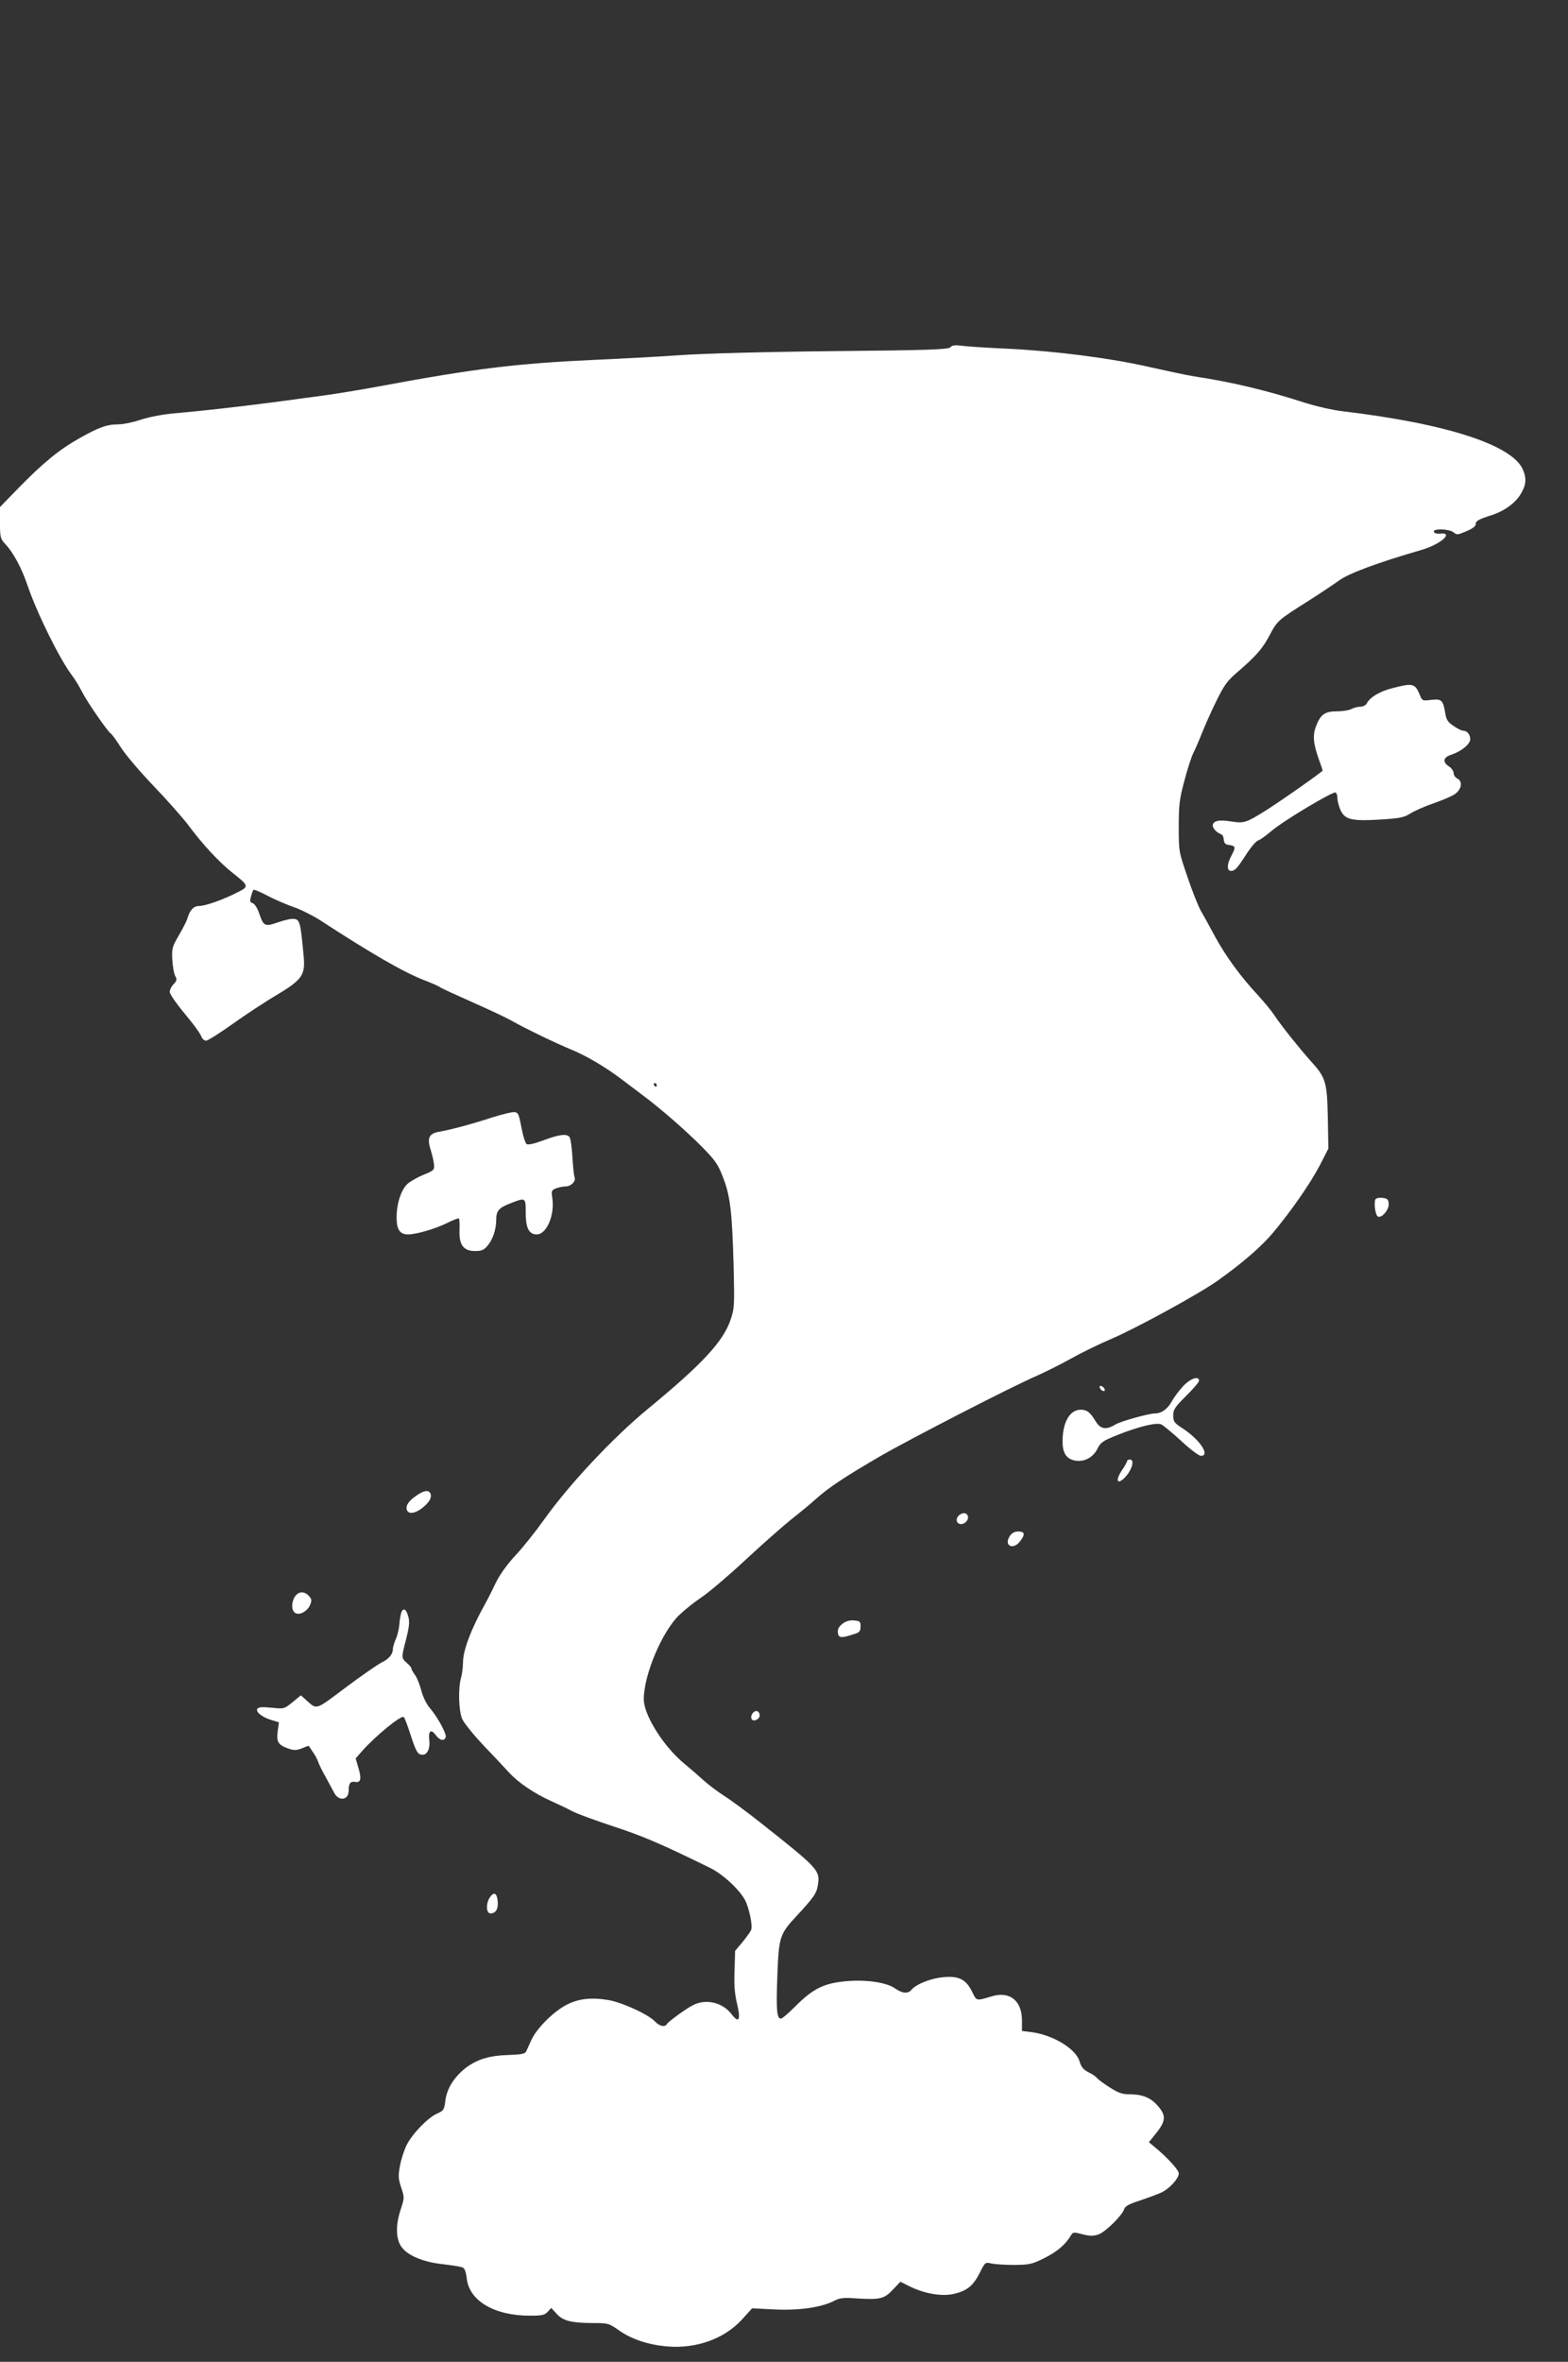 <?xml version="1.0" standalone="no"?>
<!DOCTYPE svg PUBLIC "-//W3C//DTD SVG 20010904//EN"
 "http://www.w3.org/TR/2001/REC-SVG-20010904/DTD/svg10.dtd">
<svg version="1.0" xmlns="http://www.w3.org/2000/svg"
 width="850pt" height="1280pt" viewBox="0 0 850 1280"
 preserveAspectRatio="xMidYMid meet">
<rect x="0" y="0" width="850" height="1280" fill="#333333" stroke="none"/>
<g transform="translate(0,1280) scale(0.1,-0.1)"
fill="#ffffff" stroke="none">
<path d="M5152 10918 c-10 -12 -108 -16 -634 -21 -379 -4 -705 -13 -833 -22
-115 -8 -320 -19 -455 -25 -423 -19 -655 -47 -1170 -143 -102 -19 -241 -42
-310 -51 -69 -9 -192 -26 -275 -37 -178 -23 -378 -46 -529 -59 -67 -6 -138
-20 -184 -35 -41 -14 -96 -25 -122 -25 -61 0 -107 -17 -211 -76 -107 -60 -197
-134 -327 -267 l-102 -105 0 -85 c0 -80 2 -87 30 -117 43 -46 87 -128 119
-222 52 -153 175 -401 241 -488 15 -19 39 -59 54 -88 28 -56 139 -216 157
-228 6 -3 31 -38 55 -76 25 -39 104 -132 176 -207 72 -75 155 -169 185 -208
80 -108 170 -205 243 -263 90 -71 91 -74 28 -106 -78 -40 -175 -74 -208 -74
-31 0 -51 -22 -65 -70 -4 -14 -25 -54 -46 -90 -35 -60 -38 -70 -35 -131 2 -36
9 -76 16 -89 10 -18 9 -25 -9 -44 -12 -12 -21 -31 -21 -42 0 -11 36 -63 80
-116 44 -52 84 -107 90 -122 5 -15 17 -26 27 -26 10 0 74 41 143 90 69 49 176
120 239 157 139 83 157 109 147 212 -18 193 -20 201 -62 201 -14 0 -50 -9 -81
-20 -67 -23 -75 -19 -98 50 -10 29 -24 51 -35 55 -15 5 -17 11 -9 37 4 17 11
33 13 36 3 2 38 -12 77 -33 40 -21 104 -48 141 -61 38 -13 102 -45 143 -71
281 -183 455 -283 564 -325 42 -16 80 -33 86 -38 6 -5 82 -40 170 -79 88 -39
185 -84 215 -101 83 -47 246 -125 326 -158 79 -32 185 -94 272 -160 31 -24 83
-62 114 -86 97 -72 239 -196 325 -283 71 -73 85 -92 113 -165 39 -101 49 -186
57 -484 5 -208 4 -226 -16 -285 -40 -119 -153 -241 -447 -483 -189 -155 -431
-413 -567 -605 -45 -63 -114 -150 -154 -192 -47 -51 -83 -102 -107 -150 -19
-41 -44 -90 -55 -109 -77 -138 -121 -254 -121 -319 0 -25 -5 -62 -10 -81 -17
-56 -14 -179 5 -225 9 -21 60 -85 113 -141 54 -56 117 -124 142 -151 52 -56
136 -113 230 -155 36 -16 86 -40 112 -54 27 -14 128 -51 225 -83 157 -51 261
-96 522 -224 71 -35 161 -119 191 -177 21 -42 41 -137 32 -159 -3 -9 -24 -38
-46 -65 l-41 -49 -3 -105 c-3 -76 0 -125 13 -179 22 -92 11 -112 -31 -57 -48
62 -138 83 -207 47 -38 -19 -133 -88 -142 -103 -11 -18 -41 -11 -65 15 -36 38
-177 103 -254 116 -92 15 -164 7 -228 -28 -71 -38 -159 -127 -187 -188 -12
-27 -26 -57 -30 -65 -6 -11 -30 -15 -91 -17 -107 -3 -172 -23 -235 -70 -63
-49 -104 -114 -111 -180 -6 -46 -9 -52 -43 -67 -51 -22 -137 -111 -167 -172
-13 -27 -30 -78 -36 -113 -10 -54 -9 -69 7 -117 18 -54 18 -55 -5 -125 -26
-81 -24 -155 7 -197 33 -46 118 -82 224 -93 52 -6 101 -14 109 -19 9 -4 17
-27 20 -57 13 -122 149 -203 342 -203 66 0 80 3 97 21 l19 21 29 -31 c34 -39
79 -50 195 -51 85 0 88 -1 144 -40 70 -49 162 -79 266 -87 156 -12 306 43 401
147 l54 60 119 -6 c131 -7 254 10 325 46 32 17 51 19 132 13 119 -7 142 -1
189 50 l39 41 54 -27 c78 -38 172 -54 236 -39 71 17 105 44 140 114 29 58 31
59 62 51 18 -4 73 -8 123 -8 85 1 97 3 167 38 68 34 114 73 143 123 10 17 15
18 62 5 40 -10 59 -10 86 -1 37 12 129 103 140 137 5 17 27 28 88 48 45 15 98
35 119 45 43 23 89 74 89 101 0 19 -62 86 -128 141 l-34 28 41 51 c52 66 53
95 5 149 -39 43 -82 60 -155 60 -36 0 -58 8 -106 39 -33 21 -64 44 -67 50 -4
6 -24 20 -45 30 -29 15 -40 29 -49 60 -21 69 -147 144 -263 158 l-49 6 0 57
c0 107 -66 160 -163 131 -87 -26 -82 -27 -108 26 -33 67 -73 86 -159 77 -65
-6 -145 -38 -169 -68 -19 -23 -50 -20 -91 9 -42 29 -144 46 -245 39 -134 -9
-196 -38 -300 -144 -33 -33 -65 -60 -72 -60 -22 0 -26 49 -19 231 8 211 12
226 103 324 94 101 111 125 117 171 12 77 2 88 -304 330 -74 59 -166 127 -204
151 -37 24 -89 63 -115 87 -25 23 -69 61 -97 84 -115 93 -224 266 -224 353 0
131 98 365 192 456 29 28 83 71 119 95 37 24 142 113 235 199 93 87 207 187
254 225 47 37 108 87 135 112 67 60 159 121 345 229 166 96 716 379 851 437
45 20 127 61 183 92 55 31 155 80 221 108 136 58 477 245 574 314 134 95 238
185 301 260 100 119 203 268 255 367 l46 90 -3 170 c-4 192 -11 215 -92 304
-60 67 -157 188 -196 246 -18 28 -61 79 -94 115 -90 97 -168 203 -227 310 -28
52 -64 118 -80 145 -15 28 -48 111 -73 186 -46 134 -46 136 -46 270 0 116 4
149 30 246 16 61 38 130 49 152 11 21 31 68 45 103 13 34 47 112 76 171 45 92
61 115 113 160 107 92 141 131 180 205 42 79 43 80 217 190 58 37 130 85 159
106 51 38 210 97 448 166 101 29 177 96 101 88 -18 -2 -33 2 -35 10 -7 19 86
16 108 -4 16 -14 22 -13 68 7 34 14 51 27 51 39 0 17 16 26 89 49 64 21 122
62 152 109 32 51 36 86 15 136 -56 134 -414 250 -976 317 -54 6 -146 27 -215
49 -202 65 -385 109 -590 140 -38 6 -146 29 -240 50 -212 49 -510 87 -770 100
-110 5 -223 12 -250 16 -38 5 -54 3 -63 -8z m-1592 -3998 c0 -5 -2 -10 -4 -10
-3 0 -8 5 -11 10 -3 6 -1 10 4 10 6 0 11 -4 11 -10z"/>
<path d="M7550 9071 c-69 -17 -123 -49 -140 -82 -6 -11 -21 -19 -36 -19 -14 0
-35 -6 -47 -12 -12 -7 -47 -13 -78 -13 -67 0 -90 -16 -115 -81 -19 -50 -15
-93 15 -178 12 -33 21 -60 21 -62 0 -6 -239 -174 -317 -222 -96 -60 -111 -65
-178 -54 -64 10 -92 5 -100 -16 -6 -16 19 -45 46 -54 7 -2 12 -15 13 -28 1
-16 8 -26 21 -28 45 -7 46 -10 20 -60 -25 -47 -25 -82 -1 -82 20 0 33 14 80
87 25 39 55 75 66 78 11 3 44 27 72 51 64 55 335 217 348 209 6 -3 10 -17 10
-31 0 -14 7 -40 15 -60 23 -55 58 -65 211 -56 113 7 134 11 169 33 22 14 78
39 125 55 46 16 98 38 115 49 38 26 46 69 16 85 -12 6 -21 19 -21 30 0 11 -11
27 -25 36 -37 24 -32 50 13 64 54 18 102 57 102 84 0 25 -17 46 -39 46 -8 0
-32 12 -52 26 -30 20 -39 34 -44 67 -12 73 -20 80 -76 74 -49 -6 -49 -6 -64
31 -25 58 -37 61 -145 33z"/>
<path d="M2668 6744 c-106 -35 -225 -67 -290 -78 -53 -10 -64 -34 -43 -99 9
-29 17 -65 18 -81 2 -27 -3 -31 -58 -53 -33 -14 -72 -36 -87 -50 -34 -33 -58
-106 -58 -181 0 -66 18 -92 62 -92 45 0 150 31 212 62 32 16 61 27 64 24 3 -4
4 -32 3 -64 -3 -79 22 -112 84 -112 36 0 48 5 69 30 28 34 46 87 46 141 0 47
15 64 78 88 82 32 82 32 82 -54 0 -81 18 -115 60 -115 53 0 98 105 84 197 -6
40 -4 43 21 53 14 5 37 10 50 10 30 0 58 28 50 49 -4 9 -9 59 -12 111 -3 52
-10 101 -16 108 -15 19 -56 14 -141 -18 -54 -20 -84 -26 -92 -20 -6 6 -17 38
-24 73 -18 92 -19 94 -39 100 -11 2 -66 -11 -123 -29z"/>
<path d="M7455 6298 c-7 -22 0 -77 12 -89 18 -18 65 34 61 69 -2 22 -8 28 -36
30 -20 2 -34 -2 -37 -10z"/>
<path d="M6413 5287 c-21 -23 -50 -61 -62 -84 -23 -40 -55 -63 -88 -63 -35 0
-186 -42 -216 -60 -51 -31 -82 -26 -108 18 -29 48 -47 62 -80 62 -60 0 -99
-68 -99 -172 0 -60 19 -91 60 -102 52 -13 104 12 129 62 18 36 29 43 111 76
114 45 205 67 234 57 11 -5 60 -45 109 -90 48 -45 96 -81 107 -81 53 0 -7 90
-101 150 -44 29 -49 36 -49 69 0 32 9 45 70 106 39 38 70 75 70 82 0 29 -48
12 -87 -30z"/>
<path d="M5962 5279 c2 -7 10 -15 17 -17 8 -3 12 1 9 9 -2 7 -10 15 -17 17 -8
3 -12 -1 -9 -9z"/>
<path d="M6110 4882 c0 -5 -13 -29 -30 -53 -32 -49 -26 -76 11 -43 42 38 64
104 34 104 -8 0 -15 -4 -15 -8z"/>
<path d="M2258 4695 c-43 -29 -61 -56 -52 -79 9 -23 43 -19 80 9 40 31 56 58
48 79 -9 23 -34 20 -76 -9z"/>
<path d="M5196 4585 c-18 -19 -10 -45 14 -45 23 0 44 26 36 45 -7 19 -30 19
-50 0z"/>
<path d="M5474 4475 c-34 -51 17 -78 55 -29 30 38 27 54 -9 54 -20 0 -35 -8
-46 -25z"/>
<path d="M1594 4139 c-17 -35 -12 -74 11 -83 24 -9 63 14 76 46 10 24 9 31 -6
48 -27 30 -62 26 -81 -11z"/>
<path d="M2175 4059 c-4 -12 -9 -41 -10 -63 -2 -23 -10 -58 -19 -78 -9 -21
-16 -45 -16 -53 0 -30 -20 -55 -63 -76 -23 -12 -111 -73 -195 -136 -167 -125
-152 -120 -214 -65 l-27 24 -45 -37 c-46 -37 -46 -37 -115 -30 -50 5 -71 3
-76 -6 -11 -16 26 -46 77 -61 l40 -12 -7 -51 c-7 -58 4 -73 63 -93 27 -9 41
-8 69 3 20 9 37 14 37 13 1 -2 11 -17 22 -33 12 -17 25 -41 29 -54 4 -12 21
-48 39 -79 17 -32 38 -70 47 -87 24 -49 79 -42 79 10 0 39 9 52 34 48 32 -6
37 15 19 76 l-15 51 33 38 c74 84 216 200 228 186 5 -5 21 -47 36 -94 31 -96
40 -110 66 -110 26 0 42 36 36 81 -6 49 10 60 35 26 22 -30 46 -35 54 -12 7
17 -46 113 -88 161 -16 19 -35 57 -44 91 -8 32 -23 70 -34 85 -11 15 -20 31
-20 36 0 5 -11 18 -25 30 -30 27 -30 27 -3 130 16 64 19 91 12 119 -11 43 -29
53 -39 22z"/>
<path d="M4566 3999 c-19 -15 -26 -29 -24 -48 3 -29 19 -30 88 -7 30 9 35 16
35 41 0 27 -3 30 -36 33 -24 2 -44 -4 -63 -19z"/>
<path d="M4080 3515 c-7 -8 -10 -22 -6 -30 8 -21 49 -1 44 22 -4 23 -23 27
-38 8z"/>
<path d="M2656 2518 c-23 -33 -21 -88 3 -88 28 0 43 24 39 66 -4 45 -20 53
-42 22z"/>
</g>
</svg>
